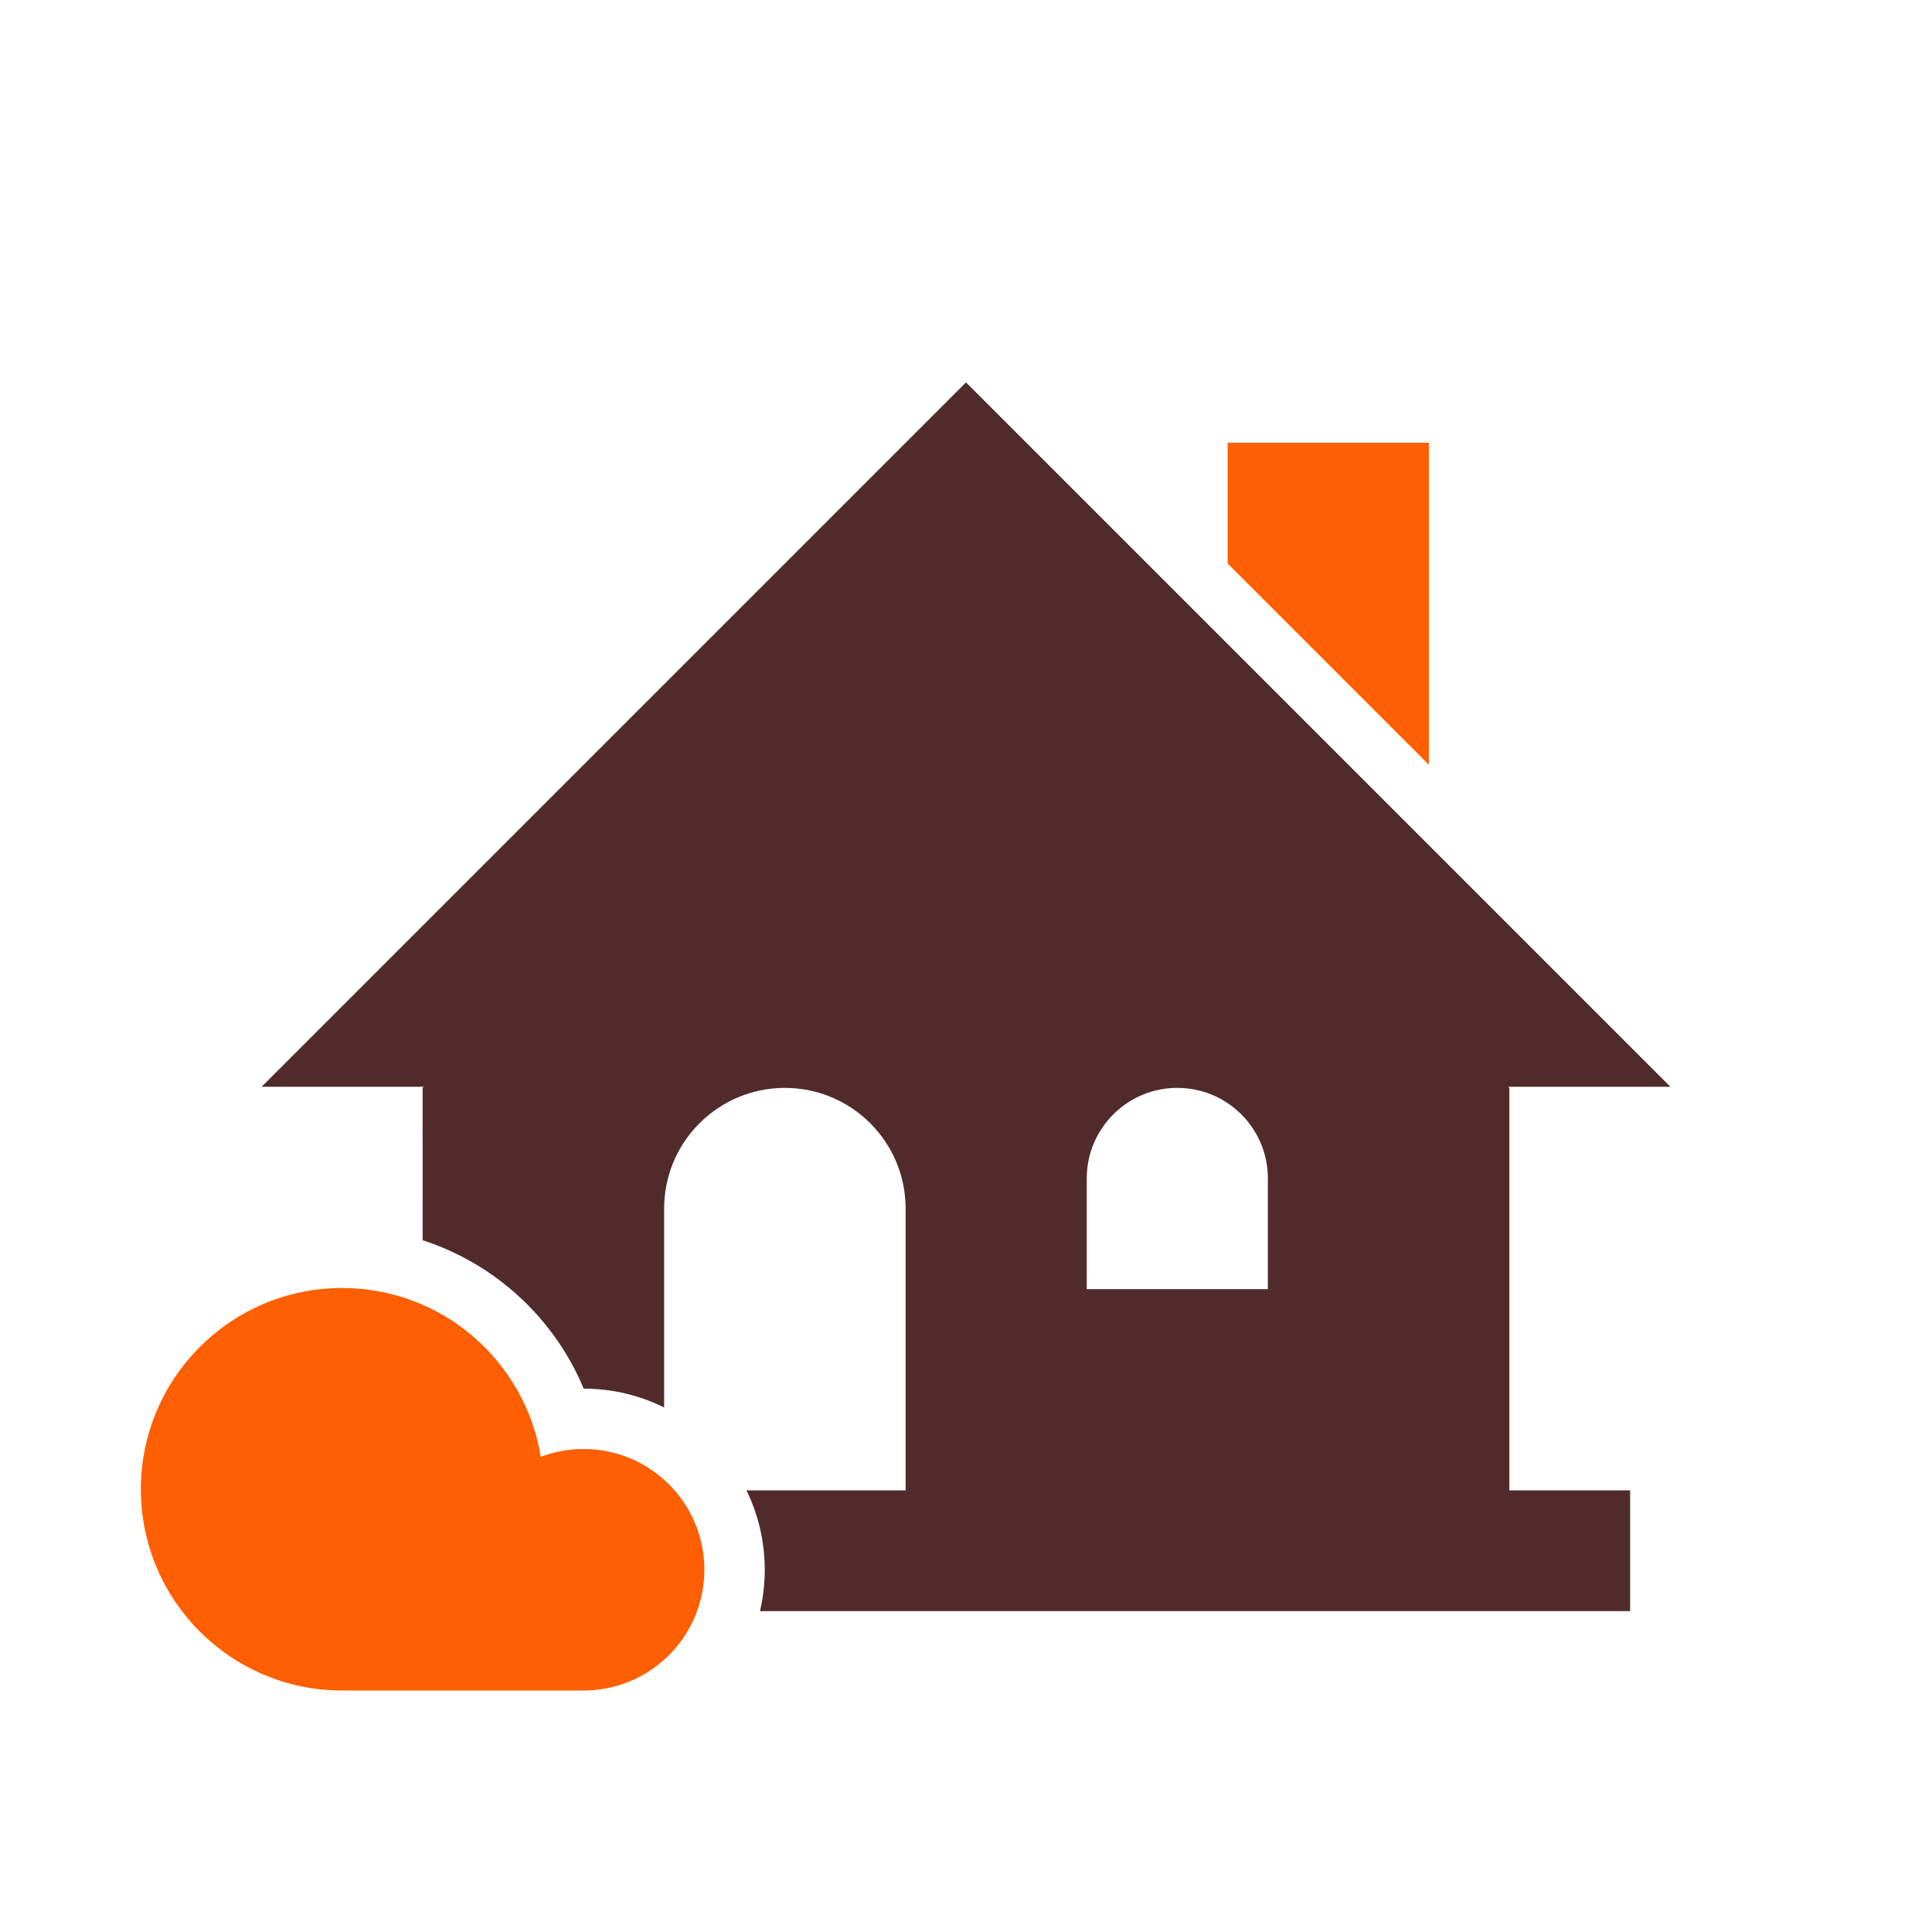 <?xml version="1.0" encoding="UTF-8"?>
<svg width="96px" height="96px" viewBox="0 0 96 96" version="1.1" xmlns="http://www.w3.org/2000/svg" xmlns:xlink="http://www.w3.org/1999/xlink">
    <!-- Generator: Sketch 61.2 (89653) - https://sketch.com -->
    <title>Symboler /Processen /Ditt hem /Tvafarg</title>
    <desc>Created with Sketch.</desc>
    <g id="Symboler-/Processen-/Ditt-hem-/Tvafarg" stroke="none" stroke-width="1" fill="none" fill-rule="evenodd">
        <path d="M48,19 L83,54 L74.944,54 L75,54.057 L75,74.057 L81,74.057 L81,80.057 L37.764,80.057 C37.918,79.396 38,78.708 38,78 C38,76.586 37.674,75.247 37.092,74.057 L45,74.057 L45,60.057 C45,56.743 42.314,54.057 39,54.057 C35.762,54.057 33.122,56.622 33.004,59.832 L33,60.057 L33,69.936 C31.796,69.337 30.439,69.001 29.004,69 C27.55,65.515 24.623,62.798 21.001,61.627 L21,54.057 L21.056,54 L13,54 L48,19 Z M58.5,54.056 C56.015,54.056 54,56.07 54,58.556 L54,64.056 L63,64.056 L63,58.556 C63,56.07 60.985,54.056 58.5,54.056 Z" id="Shape" fill="#512B2B"></path>
        <polygon id="Path" fill="#ff5f00" points="71 22 71 38 61 28 61 22"></polygon>
        <path d="M29,84 L17,84 C11.477,84 7,79.523 7,74 C7,68.477 11.477,64 17,64 C21.974,64 26.101,67.632 26.871,72.389 C27.532,72.138 28.25,72 29,72 C32.314,72 35,74.686 35,78 C35,81.238 32.434,83.878 29.225,83.996 L29,84 L17,84 L29,84 Z" id="Path" fill="#ff5f00"></path>
    </g>
</svg>